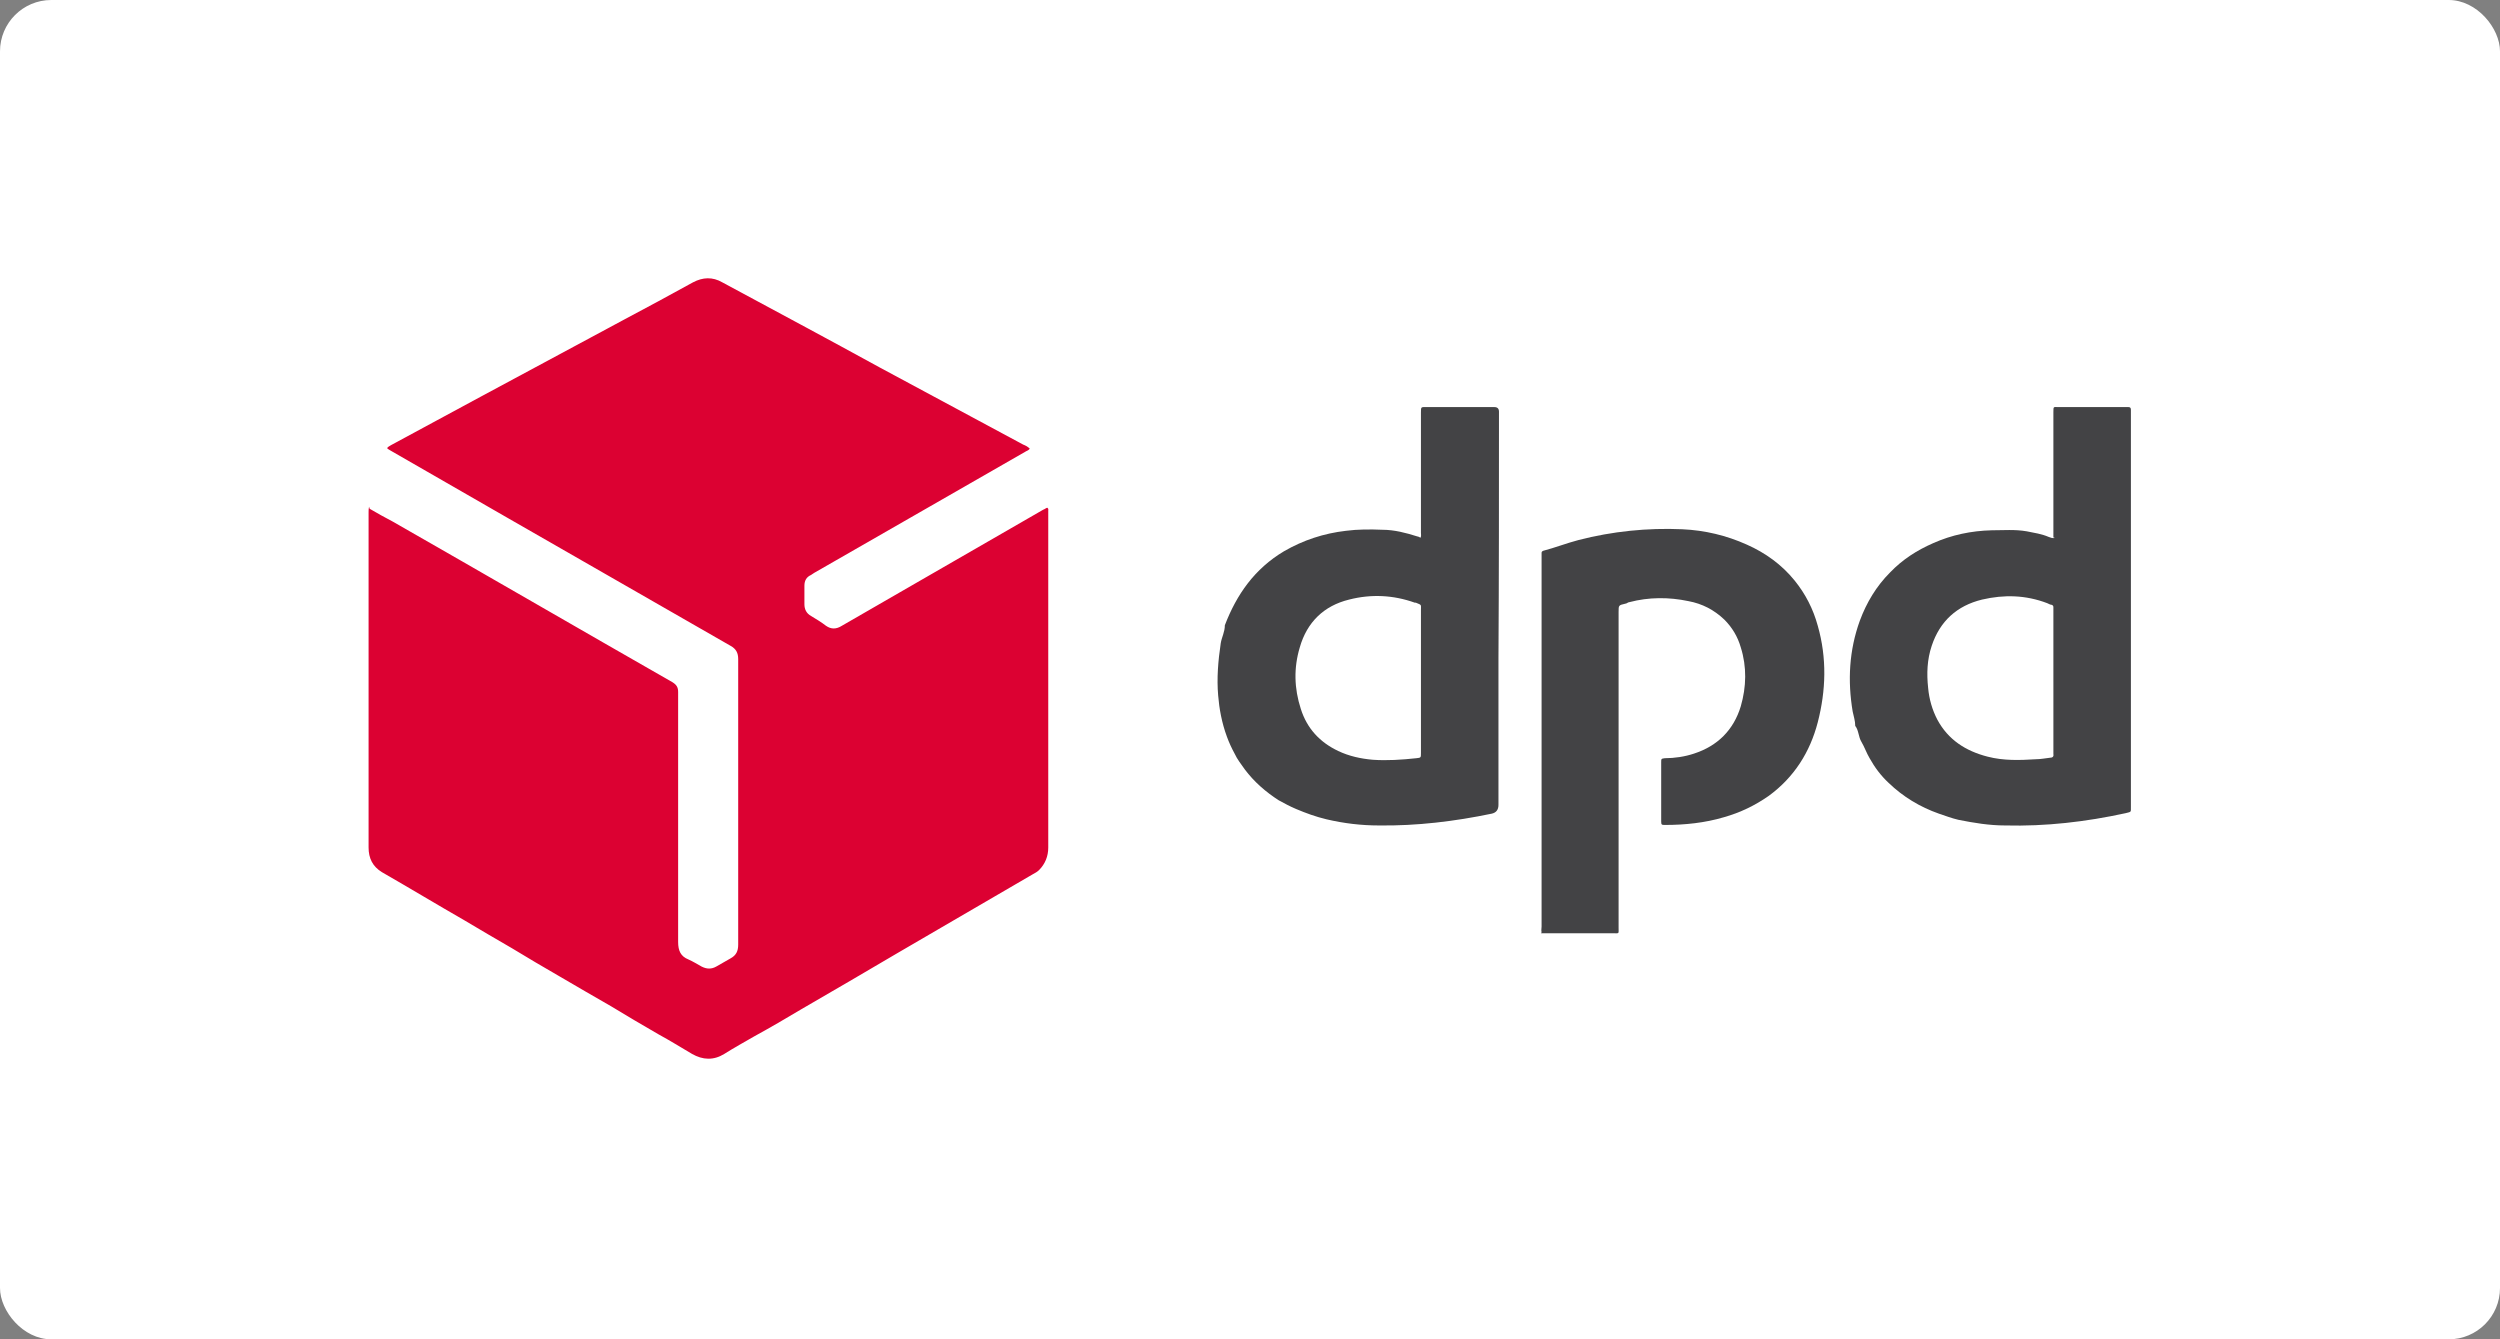 <svg xmlns="http://www.w3.org/2000/svg" id="Lager_1" data-name="Lager 1" viewBox="0 0 487 260.9"><rect x="0" y="0" width="487" height="260.9" fill="#808080" stroke="none"/><defs><style>
      .cls-1 {
        fill: #434345;
      }

      .cls-1, .cls-2, .cls-3 {
        stroke-width: 0px;
      }

      .cls-2 {
        fill: #dc0132;
      }

      .cls-3 {
        fill: #fff;
      }
    </style></defs><rect class="cls-3" width="487" height="260.9" rx="10" ry="10"></rect><g><path class="cls-2" d="M72,99.1c1.5.9,3,1.7,4.5,2.5,18.2,10.4,36.3,20.9,54.5,31.3.8.5,1.1,1,1.1,1.9,0,16.2,0,32.5,0,48.7,0,1.7.5,2.8,2,3.4.9.4,1.7.9,2.6,1.4,1,.5,1.9.5,2.8,0,.9-.5,1.9-1.1,2.8-1.6,1.1-.6,1.5-1.4,1.5-2.7,0-18.5,0-37.1,0-55.6,0-1.2-.4-2-1.5-2.6-14.5-8.3-28.9-16.6-43.4-24.9-7.5-4.3-15.1-8.7-22.6-13-.3-.2-.6-.3-.9-.6.2-.3.5-.4.8-.6,5.8-3.1,11.6-6.3,17.4-9.4,9.3-5,18.6-10,27.9-15,4.5-2.4,9-4.8,13.5-7.3,1.9-1,3.8-1.1,5.7,0,10.2,5.5,20.5,11,30.7,16.6,9.3,5,18.6,10,27.9,15,.5.2.9.4,1.3.8-.2.3-.5.4-.7.5-13.8,7.9-27.5,15.8-41.3,23.7-.2.1-.4.3-.6.4-.9.4-1.3,1.1-1.3,2.1,0,1.2,0,2.4,0,3.6,0,1,.4,1.8,1.3,2.3,1,.6,2,1.2,2.9,1.9,1,.7,2,.7,3.1,0,7.4-4.3,14.8-8.5,22.2-12.8,5.7-3.3,11.3-6.5,17-9.8.3-.1.5-.3.8-.4.3.2.2.4.2.6,0,.5,0,1,0,1.5,0,21.4,0,42.7,0,64.1,0,1.7-.6,3.2-1.8,4.4-.3.3-.8.6-1.2.8-11.8,6.9-23.6,13.7-35.3,20.6-3.3,1.9-6.5,3.8-9.8,5.7-3,1.8-6.1,3.6-9.2,5.3-1.9,1.1-3.9,2.2-5.8,3.4-2.1,1.3-4.2,1.2-6.3,0-2.2-1.3-4.3-2.6-6.5-3.8-3.1-1.8-6.2-3.6-9.3-5.5-3.3-1.9-6.6-3.8-10-5.8-3.1-1.8-6.2-3.6-9.3-5.5-3.1-1.8-6.2-3.6-9.2-5.4-5.4-3.1-10.7-6.3-16.1-9.4-1.8-1.1-2.6-2.7-2.6-4.8,0-11.6,0-23.2,0-34.8,0-10.2,0-20.3,0-30.5,0-.3,0-.7.1-1.1Z"></path><path class="cls-1" d="M400,104.7v-1c0-7.8,0-15.6,0-23.4,0-1.2,0-1,1-1,4.3,0,8.7,0,13,0,.2,0,.4,0,.6,0,.3,0,.5.1.5.5,0,.2,0,.4,0,.6,0,25.6,0,51.1,0,76.7,0,1.2.1,1-1,1.3-7.8,1.7-15.6,2.6-23.5,2.4-3.1,0-6.1-.5-9.1-1.1-1.3-.3-2.6-.8-3.8-1.2-3.7-1.3-7-3.3-9.8-6-1.5-1.4-2.7-3-3.7-4.8-.6-1-1-2.2-1.6-3.2-.6-1-.5-2.2-1.2-3.1,0-1-.3-1.8-.5-2.8-1-6-.7-11.9,1.4-17.7,1.3-3.5,3.2-6.7,5.9-9.4,2.4-2.5,5.2-4.3,8.4-5.7,3.6-1.6,7.4-2.4,11.4-2.5,2.3,0,4.5-.2,6.8.2,1.5.3,2.9.5,4.3,1.1.3.1.7.3,1.2.2ZM400,132.7c0-4.6,0-9.2,0-13.8,0-.2,0-.4,0-.6,0-.3-.1-.4-.4-.5-.3,0-.5-.2-.8-.3-4.2-1.6-8.4-1.7-12.7-.7-4.9,1.2-8.2,4.2-9.8,9-.9,2.7-1,5.4-.7,8.2.2,2.2.8,4.3,1.8,6.2,2.1,3.9,5.5,6.1,9.8,7.2,3.1.8,6.2.7,9.4.5.9,0,1.9-.2,2.8-.3.4,0,.7-.2.6-.7,0-.2,0-.4,0-.5,0-4.5,0-9.1,0-13.6Z"></path><path class="cls-1" d="M276.7,104.8c.2-.4.1-.7.1-1,0-7.8,0-15.6,0-23.4,0-1.2,0-1.1,1.1-1.1,4.4,0,8.8,0,13.2,0q.9,0,.9.9c0,16,0,32.1-.1,48.1,0,9.5,0,19,0,28.5q0,1.4-1.3,1.7c-7.2,1.5-14.6,2.4-22,2.3-3.4,0-6.8-.4-10.2-1.2-2.1-.5-4-1.2-5.9-2-1.2-.5-2.3-1.1-3.4-1.7-2.5-1.6-4.8-3.6-6.6-6-.7-1-1.5-2-2-3.1-.6-1.1-1.1-2.2-1.5-3.3-1-2.7-1.5-5.5-1.7-8-.3-3.4,0-6.8.5-10.2.2-1.2.8-2.2.8-3.5,2.3-6,5.8-11,11.5-14.4,3.8-2.2,7.8-3.5,12.1-4,2.3-.3,4.7-.3,7.1-.2,2.3,0,4.6.6,6.8,1.3.2,0,.5.2.7.3ZM276.8,132.6c0-4.6,0-9.1,0-13.7,0-1.2.2-1-1-1.5,0,0-.1,0-.2,0-4.2-1.5-8.5-1.7-12.8-.6-4.9,1.2-8.2,4.4-9.6,9.3-1.2,4-1.1,8,.2,12,1.2,3.8,3.7,6.5,7.3,8.2,2.1,1,4.4,1.5,6.7,1.7,2.8.2,5.7,0,8.5-.3.9-.1.9-.1.9-1,0-4.6,0-9.3,0-13.9Z"></path><path class="cls-1" d="M300.3,181.6c-.1-.4,0-.7,0-1.1,0-24.1,0-48.2,0-72.2,0-.2,0-.4,0-.6,0-.2.1-.3.3-.4,2.3-.6,4.6-1.5,6.9-2.1,6.6-1.7,13.4-2.4,20.2-2.1,4.4.2,8.6,1.2,12.6,3,3.6,1.6,6.8,3.9,9.3,7,2.1,2.6,3.6,5.5,4.5,8.8,1.8,6.3,1.6,12.6,0,18.8-1.5,5.8-4.6,10.7-9.5,14.3-2.7,1.9-5.6,3.3-8.8,4.2-3.7,1.1-7.6,1.5-11.4,1.5-.7,0-.8,0-.8-.7,0-3.8,0-7.7,0-11.5,0-.7,0-.7.7-.8,1.9,0,3.9-.3,5.7-.9,4.6-1.5,7.7-4.6,9.1-9.2,1.1-3.8,1.2-7.7,0-11.5-.6-2.1-1.7-3.9-3.2-5.4-2-1.9-4.3-3.1-7-3.6-3.8-.8-7.7-.8-11.5.2-.3,0-.5.3-.8.3-1.3.3-1.3.3-1.3,1.6,0,20.5,0,41,0,61.5,0,1.3.2,1.1-1.2,1.1-4.3,0-8.6,0-12.9,0-.3,0-.7,0-1,0Z"></path></g></svg>